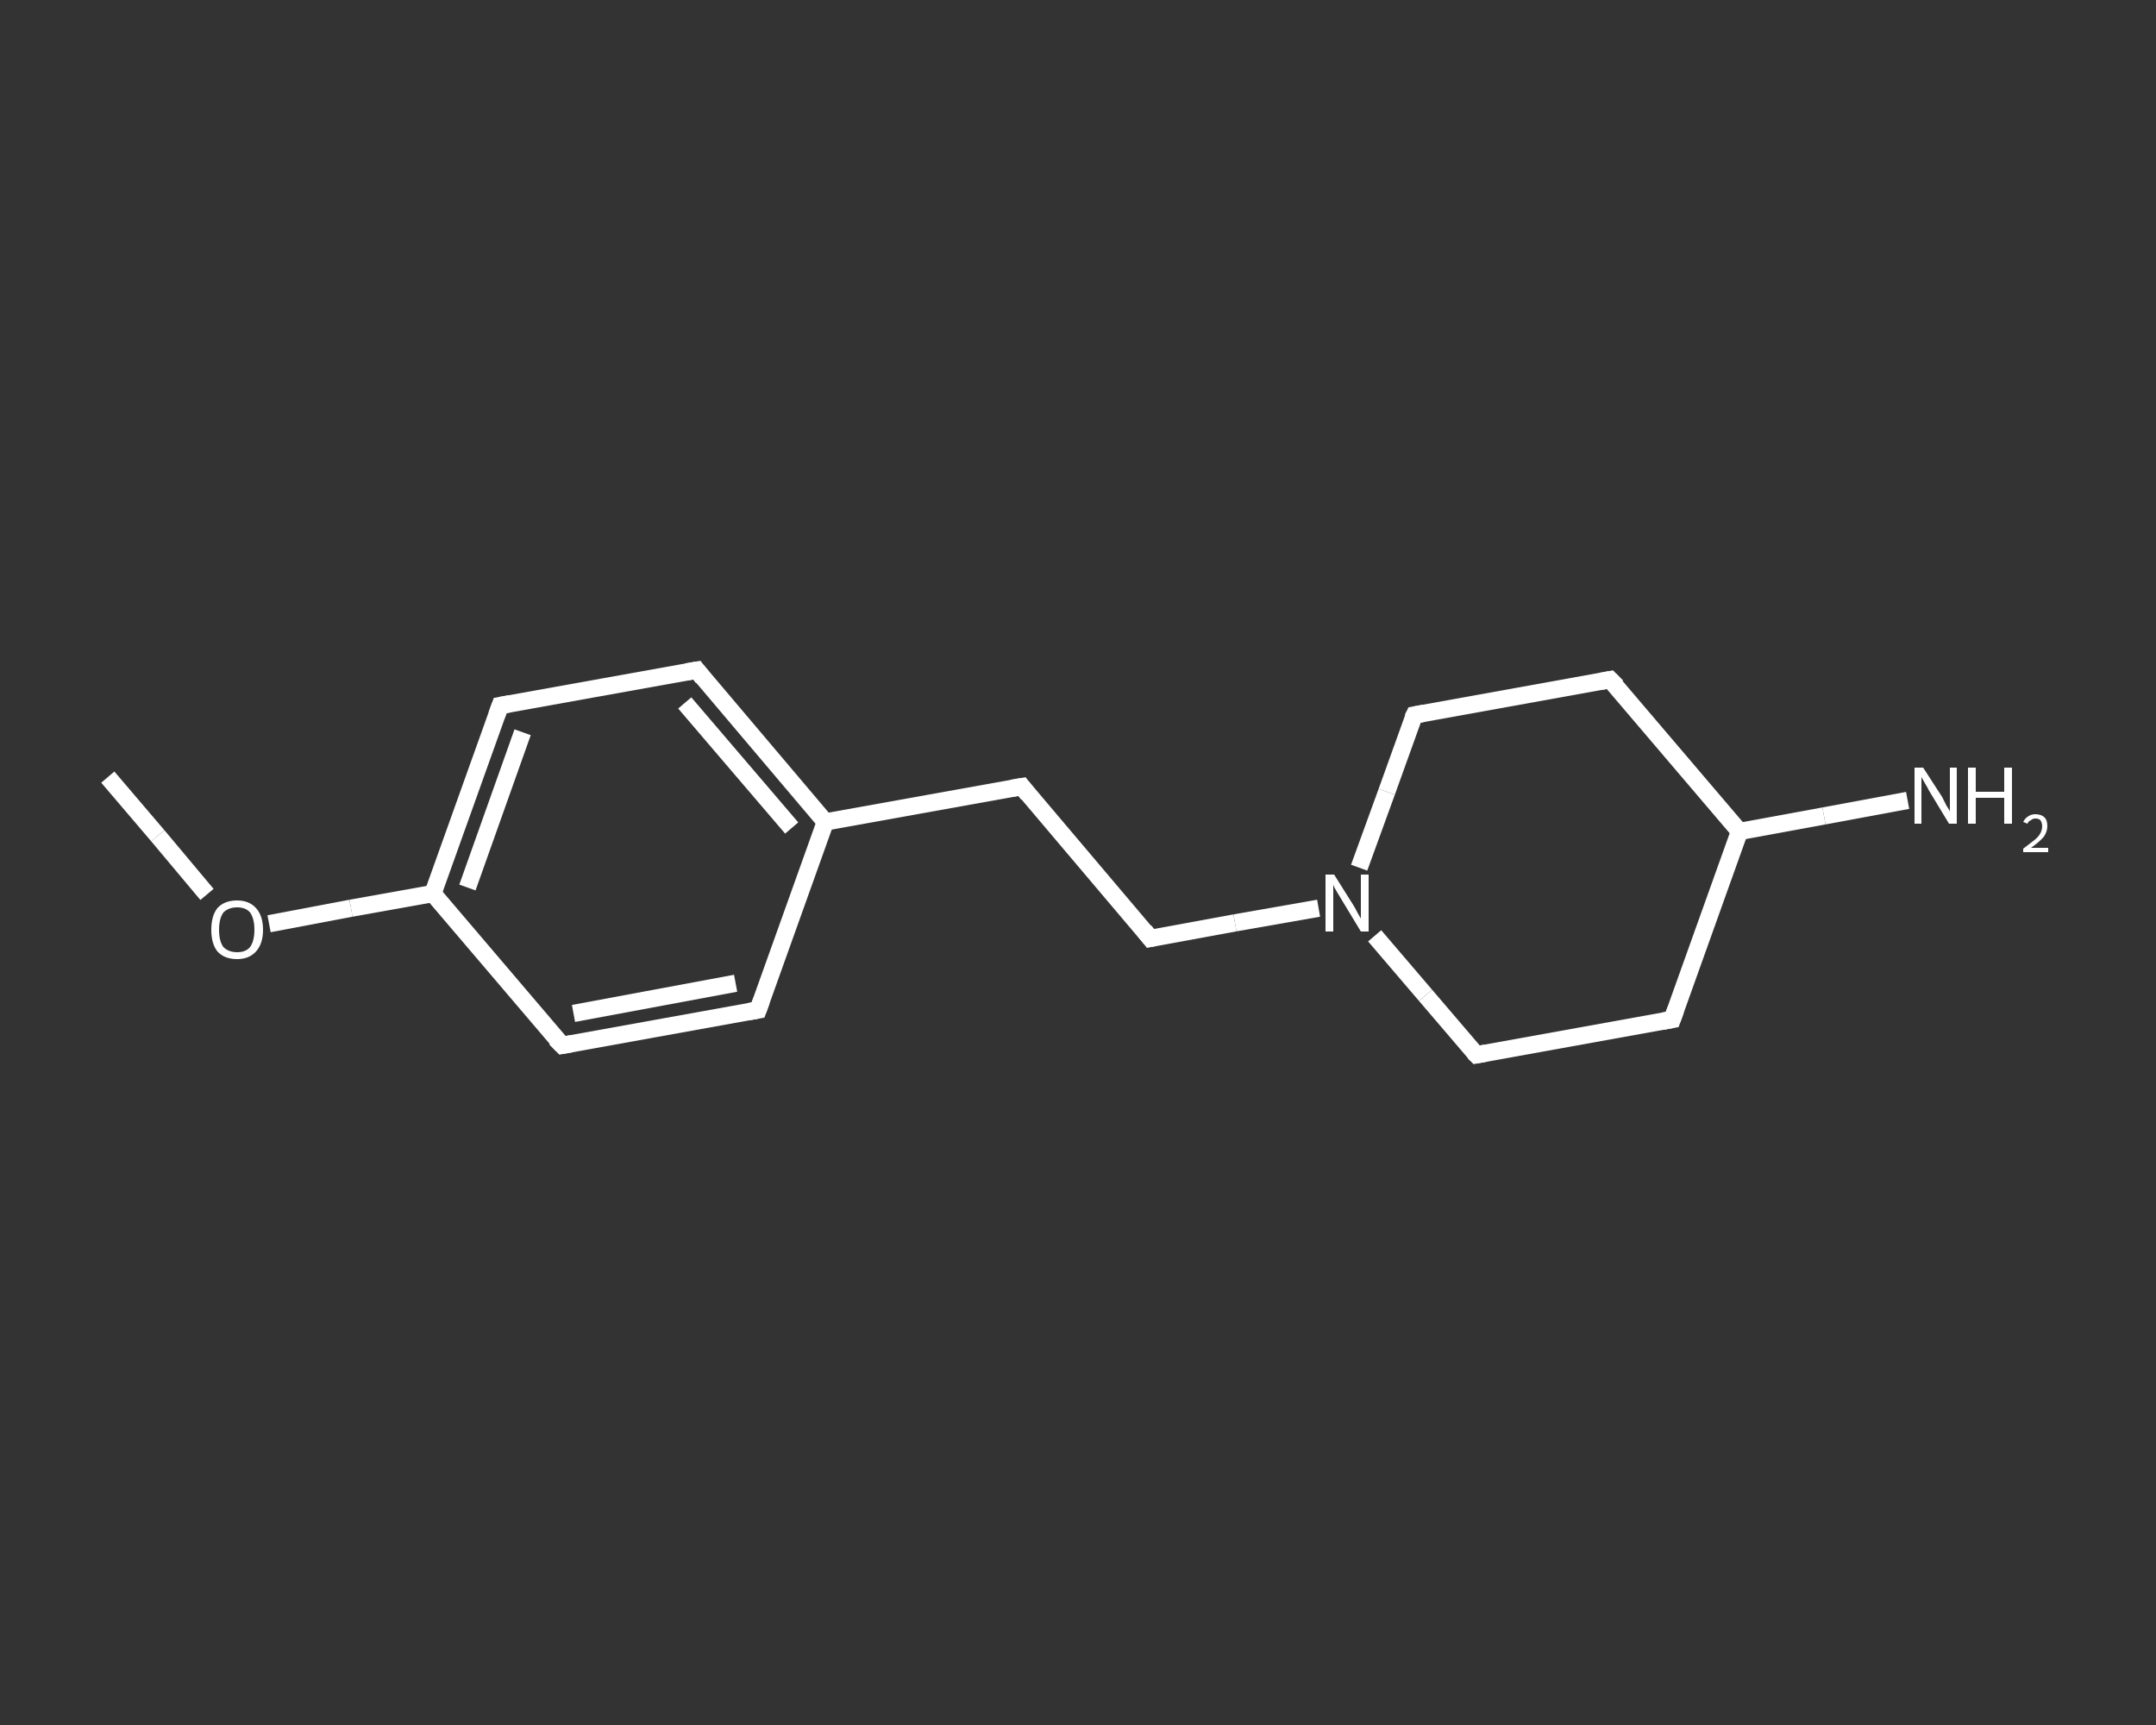 <?xml version='1.0' encoding='iso-8859-1'?>
<svg version='1.1' baseProfile='full'
              xmlns='http://www.w3.org/2000/svg'
                      xmlns:rdkit='http://www.rdkit.org/xml'
                      xmlns:xlink='http://www.w3.org/1999/xlink'
                  xml:space='preserve'
width='250px' height='200px' viewBox='0 0 250 200'>
<rect x="0" y="0" width="250" height="200" fill="#333333" stroke="none"/>
<!-- END OF HEADER -->
<rect style='opacity:1.0;fill:transparent;stroke:none' width='250.0' height='200.0' x='0.0' y='0.0'> </rect>
<path class='bond-0 atom-0 atom-1' d='M 12.5,90.1 L 18.3,96.9' style='fill:none;fill-rule:evenodd;stroke:#FFFFFF;stroke-width:2.0px;stroke-linecap:butt;stroke-linejoin:miter;stroke-opacity:1' />
<path class='bond-0 atom-0 atom-1' d='M 18.3,96.9 L 24.0,103.7' style='fill:none;fill-rule:evenodd;stroke:#FFFFFF;stroke-width:2.0px;stroke-linecap:butt;stroke-linejoin:miter;stroke-opacity:1' />
<path class='bond-1 atom-1 atom-2' d='M 31.2,107.1 L 40.7,105.3' style='fill:none;fill-rule:evenodd;stroke:#FFFFFF;stroke-width:2.0px;stroke-linecap:butt;stroke-linejoin:miter;stroke-opacity:1' />
<path class='bond-1 atom-1 atom-2' d='M 40.7,105.3 L 50.2,103.6' style='fill:none;fill-rule:evenodd;stroke:#FFFFFF;stroke-width:2.0px;stroke-linecap:butt;stroke-linejoin:miter;stroke-opacity:1' />
<path class='bond-2 atom-2 atom-3' d='M 50.2,103.6 L 58.0,81.8' style='fill:none;fill-rule:evenodd;stroke:#FFFFFF;stroke-width:2.0px;stroke-linecap:butt;stroke-linejoin:miter;stroke-opacity:1' />
<path class='bond-2 atom-2 atom-3' d='M 54.2,102.9 L 60.6,84.9' style='fill:none;fill-rule:evenodd;stroke:#FFFFFF;stroke-width:2.0px;stroke-linecap:butt;stroke-linejoin:miter;stroke-opacity:1' />
<path class='bond-3 atom-3 atom-4' d='M 58.0,81.8 L 80.8,77.7' style='fill:none;fill-rule:evenodd;stroke:#FFFFFF;stroke-width:2.0px;stroke-linecap:butt;stroke-linejoin:miter;stroke-opacity:1' />
<path class='bond-4 atom-4 atom-5' d='M 80.8,77.7 L 95.7,95.3' style='fill:none;fill-rule:evenodd;stroke:#FFFFFF;stroke-width:2.0px;stroke-linecap:butt;stroke-linejoin:miter;stroke-opacity:1' />
<path class='bond-4 atom-4 atom-5' d='M 79.4,81.5 L 91.8,96.0' style='fill:none;fill-rule:evenodd;stroke:#FFFFFF;stroke-width:2.0px;stroke-linecap:butt;stroke-linejoin:miter;stroke-opacity:1' />
<path class='bond-5 atom-5 atom-6' d='M 95.7,95.3 L 118.5,91.2' style='fill:none;fill-rule:evenodd;stroke:#FFFFFF;stroke-width:2.0px;stroke-linecap:butt;stroke-linejoin:miter;stroke-opacity:1' />
<path class='bond-6 atom-6 atom-7' d='M 118.5,91.2 L 133.4,108.8' style='fill:none;fill-rule:evenodd;stroke:#FFFFFF;stroke-width:2.0px;stroke-linecap:butt;stroke-linejoin:miter;stroke-opacity:1' />
<path class='bond-7 atom-7 atom-8' d='M 133.4,108.8 L 143.2,107.0' style='fill:none;fill-rule:evenodd;stroke:#FFFFFF;stroke-width:2.0px;stroke-linecap:butt;stroke-linejoin:miter;stroke-opacity:1' />
<path class='bond-7 atom-7 atom-8' d='M 143.2,107.0 L 152.9,105.3' style='fill:none;fill-rule:evenodd;stroke:#FFFFFF;stroke-width:2.0px;stroke-linecap:butt;stroke-linejoin:miter;stroke-opacity:1' />
<path class='bond-8 atom-8 atom-9' d='M 159.4,108.5 L 165.3,115.4' style='fill:none;fill-rule:evenodd;stroke:#FFFFFF;stroke-width:2.0px;stroke-linecap:butt;stroke-linejoin:miter;stroke-opacity:1' />
<path class='bond-8 atom-8 atom-9' d='M 165.3,115.4 L 171.2,122.3' style='fill:none;fill-rule:evenodd;stroke:#FFFFFF;stroke-width:2.0px;stroke-linecap:butt;stroke-linejoin:miter;stroke-opacity:1' />
<path class='bond-9 atom-9 atom-10' d='M 171.2,122.3 L 193.9,118.2' style='fill:none;fill-rule:evenodd;stroke:#FFFFFF;stroke-width:2.0px;stroke-linecap:butt;stroke-linejoin:miter;stroke-opacity:1' />
<path class='bond-10 atom-10 atom-11' d='M 193.9,118.2 L 201.7,96.4' style='fill:none;fill-rule:evenodd;stroke:#FFFFFF;stroke-width:2.0px;stroke-linecap:butt;stroke-linejoin:miter;stroke-opacity:1' />
<path class='bond-11 atom-11 atom-12' d='M 201.7,96.4 L 211.5,94.6' style='fill:none;fill-rule:evenodd;stroke:#FFFFFF;stroke-width:2.0px;stroke-linecap:butt;stroke-linejoin:miter;stroke-opacity:1' />
<path class='bond-11 atom-11 atom-12' d='M 211.5,94.6 L 221.2,92.8' style='fill:none;fill-rule:evenodd;stroke:#FFFFFF;stroke-width:2.0px;stroke-linecap:butt;stroke-linejoin:miter;stroke-opacity:1' />
<path class='bond-12 atom-11 atom-13' d='M 201.7,96.4 L 186.7,78.8' style='fill:none;fill-rule:evenodd;stroke:#FFFFFF;stroke-width:2.0px;stroke-linecap:butt;stroke-linejoin:miter;stroke-opacity:1' />
<path class='bond-13 atom-13 atom-14' d='M 186.7,78.8 L 164.0,82.9' style='fill:none;fill-rule:evenodd;stroke:#FFFFFF;stroke-width:2.0px;stroke-linecap:butt;stroke-linejoin:miter;stroke-opacity:1' />
<path class='bond-14 atom-5 atom-15' d='M 95.7,95.3 L 87.9,117.1' style='fill:none;fill-rule:evenodd;stroke:#FFFFFF;stroke-width:2.0px;stroke-linecap:butt;stroke-linejoin:miter;stroke-opacity:1' />
<path class='bond-15 atom-15 atom-16' d='M 87.9,117.1 L 65.2,121.2' style='fill:none;fill-rule:evenodd;stroke:#FFFFFF;stroke-width:2.0px;stroke-linecap:butt;stroke-linejoin:miter;stroke-opacity:1' />
<path class='bond-15 atom-15 atom-16' d='M 85.3,114.0 L 66.5,117.5' style='fill:none;fill-rule:evenodd;stroke:#FFFFFF;stroke-width:2.0px;stroke-linecap:butt;stroke-linejoin:miter;stroke-opacity:1' />
<path class='bond-16 atom-16 atom-2' d='M 65.2,121.2 L 50.2,103.6' style='fill:none;fill-rule:evenodd;stroke:#FFFFFF;stroke-width:2.0px;stroke-linecap:butt;stroke-linejoin:miter;stroke-opacity:1' />
<path class='bond-17 atom-14 atom-8' d='M 164.0,82.9 L 160.8,91.8' style='fill:none;fill-rule:evenodd;stroke:#FFFFFF;stroke-width:2.0px;stroke-linecap:butt;stroke-linejoin:miter;stroke-opacity:1' />
<path class='bond-17 atom-14 atom-8' d='M 160.8,91.8 L 157.6,100.6' style='fill:none;fill-rule:evenodd;stroke:#FFFFFF;stroke-width:2.0px;stroke-linecap:butt;stroke-linejoin:miter;stroke-opacity:1' />
<path d='M 57.6,82.9 L 58.0,81.8 L 59.1,81.6' style='fill:none;stroke:#FFFFFF;stroke-width:2.0px;stroke-linecap:butt;stroke-linejoin:miter;stroke-opacity:1;' />
<path d='M 79.6,77.9 L 80.8,77.7 L 81.5,78.6' style='fill:none;stroke:#FFFFFF;stroke-width:2.0px;stroke-linecap:butt;stroke-linejoin:miter;stroke-opacity:1;' />
<path d='M 117.3,91.4 L 118.5,91.2 L 119.2,92.1' style='fill:none;stroke:#FFFFFF;stroke-width:2.0px;stroke-linecap:butt;stroke-linejoin:miter;stroke-opacity:1;' />
<path d='M 132.7,107.9 L 133.4,108.8 L 133.9,108.7' style='fill:none;stroke:#FFFFFF;stroke-width:2.0px;stroke-linecap:butt;stroke-linejoin:miter;stroke-opacity:1;' />
<path d='M 170.9,122.0 L 171.2,122.3 L 172.3,122.1' style='fill:none;stroke:#FFFFFF;stroke-width:2.0px;stroke-linecap:butt;stroke-linejoin:miter;stroke-opacity:1;' />
<path d='M 192.8,118.4 L 193.9,118.2 L 194.3,117.1' style='fill:none;stroke:#FFFFFF;stroke-width:2.0px;stroke-linecap:butt;stroke-linejoin:miter;stroke-opacity:1;' />
<path d='M 187.5,79.6 L 186.7,78.8 L 185.6,79.0' style='fill:none;stroke:#FFFFFF;stroke-width:2.0px;stroke-linecap:butt;stroke-linejoin:miter;stroke-opacity:1;' />
<path d='M 165.1,82.7 L 164.0,82.9 L 163.8,83.3' style='fill:none;stroke:#FFFFFF;stroke-width:2.0px;stroke-linecap:butt;stroke-linejoin:miter;stroke-opacity:1;' />
<path d='M 88.3,116.0 L 87.9,117.1 L 86.8,117.3' style='fill:none;stroke:#FFFFFF;stroke-width:2.0px;stroke-linecap:butt;stroke-linejoin:miter;stroke-opacity:1;' />
<path d='M 66.3,121.0 L 65.2,121.2 L 64.4,120.4' style='fill:none;stroke:#FFFFFF;stroke-width:2.0px;stroke-linecap:butt;stroke-linejoin:miter;stroke-opacity:1;' />
<path class='atom-1' d='M 24.5 107.8
Q 24.5 106.2, 25.2 105.3
Q 26.0 104.4, 27.5 104.4
Q 28.9 104.4, 29.7 105.3
Q 30.5 106.2, 30.5 107.8
Q 30.5 109.4, 29.7 110.3
Q 28.9 111.2, 27.5 111.2
Q 26.0 111.2, 25.2 110.3
Q 24.5 109.4, 24.5 107.8
M 27.5 110.4
Q 28.5 110.4, 29.0 109.8
Q 29.5 109.1, 29.5 107.8
Q 29.5 106.5, 29.0 105.8
Q 28.5 105.2, 27.5 105.2
Q 26.5 105.2, 25.9 105.8
Q 25.4 106.5, 25.4 107.8
Q 25.4 109.1, 25.9 109.8
Q 26.5 110.4, 27.5 110.4
' fill='#FFFFFF'/>
<path class='atom-8' d='M 154.7 101.4
L 156.9 104.9
Q 157.1 105.2, 157.4 105.8
Q 157.8 106.5, 157.8 106.5
L 157.8 101.4
L 158.7 101.4
L 158.7 108.0
L 157.8 108.0
L 155.5 104.2
Q 155.2 103.7, 154.9 103.2
Q 154.6 102.7, 154.6 102.5
L 154.6 108.0
L 153.7 108.0
L 153.7 101.4
L 154.7 101.4
' fill='#FFFFFF'/>
<path class='atom-12' d='M 223.0 89.0
L 225.2 92.4
Q 225.4 92.8, 225.7 93.4
Q 226.1 94.0, 226.1 94.1
L 226.1 89.0
L 226.9 89.0
L 226.9 95.5
L 226.0 95.5
L 223.7 91.7
Q 223.5 91.3, 223.2 90.8
Q 222.9 90.3, 222.8 90.1
L 222.8 95.5
L 222.0 95.5
L 222.0 89.0
L 223.0 89.0
' fill='#FFFFFF'/>
<path class='atom-12' d='M 228.2 89.0
L 229.1 89.0
L 229.1 91.8
L 232.4 91.8
L 232.4 89.0
L 233.3 89.0
L 233.3 95.5
L 232.4 95.5
L 232.4 92.5
L 229.1 92.5
L 229.1 95.5
L 228.2 95.5
L 228.2 89.0
' fill='#FFFFFF'/>
<path class='atom-12' d='M 234.6 95.3
Q 234.8 94.9, 235.1 94.7
Q 235.5 94.4, 236.0 94.4
Q 236.7 94.4, 237.1 94.8
Q 237.4 95.1, 237.4 95.8
Q 237.4 96.4, 237.0 97.0
Q 236.5 97.6, 235.5 98.3
L 237.5 98.3
L 237.5 98.8
L 234.6 98.8
L 234.6 98.4
Q 235.4 97.8, 235.9 97.4
Q 236.4 97.0, 236.6 96.6
Q 236.8 96.2, 236.8 95.8
Q 236.8 95.4, 236.6 95.1
Q 236.4 94.9, 236.0 94.9
Q 235.7 94.9, 235.5 95.1
Q 235.2 95.2, 235.1 95.5
L 234.6 95.3
' fill='#FFFFFF'/>
</svg>
